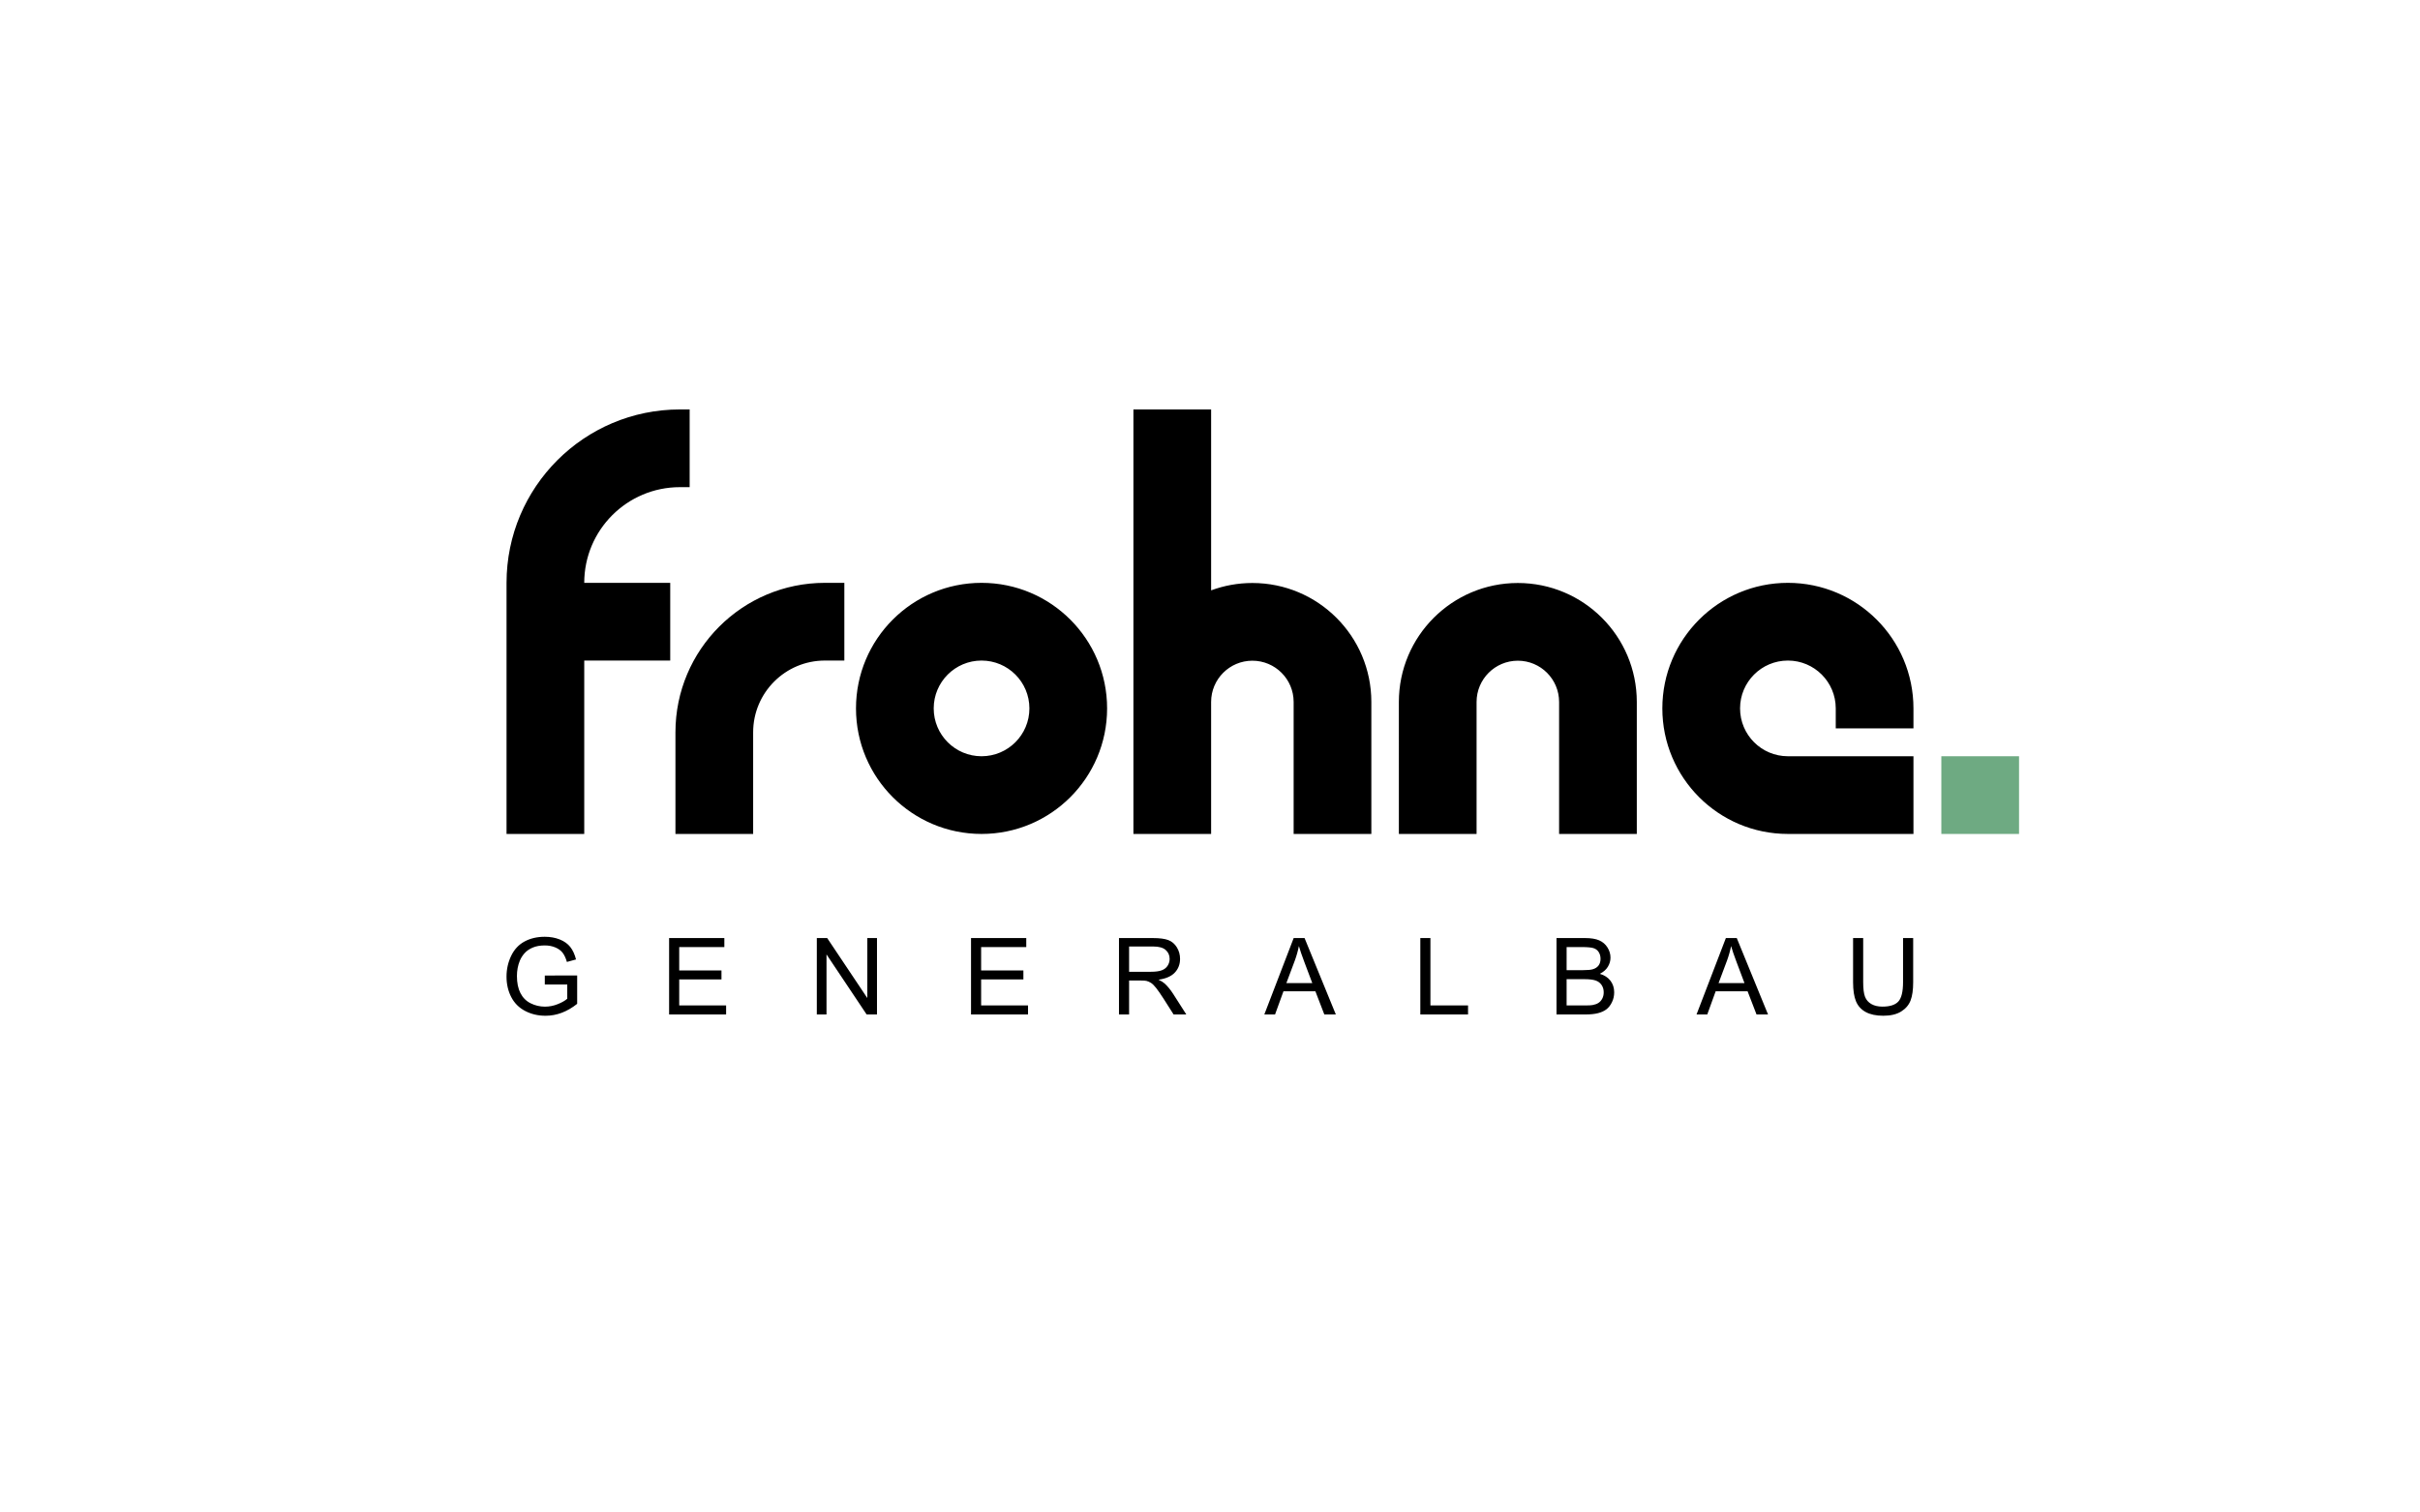 <svg class="logo-frohnegeneralbau" xmlns="http://www.w3.org/2000/svg" width="256" height="160" viewBox="0 0 256 160"><defs><style>.a{fill:#fff;}.b{fill:#000;}.c{fill:#6eaa82;}</style></defs><rect class="a" width="256" height="160"/><path class="b" d="M57.633,104.145v-0.948l3.423-0.005v2.999c-0.526,0.419-1.068,0.734-1.626,0.945c-0.559,0.211-1.132,0.317-1.72,0.317c-0.794,0-1.515-0.17-2.163-0.51c-0.649-0.34-1.138-0.831-1.469-1.474c-0.331-0.643-0.496-1.361-0.496-2.155c0-0.787,0.164-1.52,0.493-2.202c0.329-0.682,0.802-1.188,1.419-1.519c0.617-0.331,1.328-0.496,2.133-0.496c0.584,0,1.112,0.095,1.585,0.284c0.472,0.189,0.842,0.453,1.111,0.791c0.268,0.338,0.472,0.779,0.612,1.323l-0.965,0.265c-0.121-0.412-0.272-0.735-0.452-0.97c-0.18-0.235-0.438-0.423-0.772-0.565c-0.335-0.142-0.706-0.212-1.113-0.212c-0.489,0-0.912,0.074-1.268,0.223c-0.357,0.149-0.644,0.344-0.863,0.587c-0.219,0.242-0.389,0.509-0.51,0.799c-0.206,0.5-0.309,1.042-0.309,1.626c0,0.72,0.124,1.323,0.372,1.808s0.609,0.845,1.083,1.08c0.474,0.235,0.977,0.353,1.51,0.353c0.463,0,0.915-0.089,1.356-0.267c0.441-0.178,0.775-0.368,1.003-0.571v-1.505H57.633z M70.782,107.314v-8.081h5.843v0.954h-4.774v2.475h4.47v0.948h-4.47v2.751h4.961v0.954H70.782z M86.407,107.314v-8.081h1.097l4.244,6.345v-6.345h1.025v8.081h-1.097l-4.244-6.35v6.35H86.407z M102.72,107.314v-8.081h5.843v0.954h-4.774v2.475h4.47v0.948h-4.47v2.751h4.961v0.954H102.72z M118.372,107.314v-8.081h3.583c0.72,0,1.268,0.073,1.643,0.218c0.375,0.145,0.674,0.401,0.898,0.769c0.224,0.368,0.336,0.773,0.336,1.218c0,0.573-0.186,1.057-0.557,1.45c-0.371,0.393-0.945,0.643-1.72,0.75c0.283,0.136,0.498,0.27,0.645,0.402c0.312,0.287,0.608,0.645,0.887,1.075l1.406,2.199h-1.345l-1.069-1.681c-0.312-0.485-0.57-0.856-0.772-1.113c-0.202-0.257-0.383-0.437-0.543-0.54c-0.16-0.103-0.323-0.175-0.488-0.215c-0.121-0.026-0.32-0.039-0.595-0.039h-1.24v3.588H118.372z M119.441,102.8h2.299c0.488,0,0.871-0.051,1.147-0.152c0.276-0.101,0.485-0.263,0.628-0.485c0.143-0.222,0.215-0.464,0.215-0.725c0-0.382-0.139-0.696-0.416-0.943c-0.278-0.246-0.716-0.369-1.315-0.369h-2.558V102.8z M133.748,107.314l3.103-8.081h1.152l3.307,8.081h-1.218l-0.943-2.447h-3.379l-0.887,2.447H133.748z M136.08,103.996h2.74l-0.843-2.238c-0.257-0.68-0.449-1.239-0.573-1.676c-0.103,0.518-0.248,1.032-0.435,1.543L136.08,103.996z M150.249,107.314v-8.081h1.069v7.127h3.98v0.954H150.249z M164.655,107.314v-8.081h3.032c0.617,0,1.112,0.082,1.486,0.245c0.373,0.164,0.665,0.415,0.876,0.755c0.211,0.34,0.317,0.696,0.317,1.067c0,0.346-0.094,0.671-0.281,0.976s-0.471,0.551-0.849,0.739c0.488,0.143,0.864,0.388,1.127,0.733c0.262,0.346,0.394,0.753,0.394,1.224c0,0.379-0.08,0.73-0.24,1.056c-0.16,0.325-0.358,0.576-0.593,0.752c-0.235,0.176-0.53,0.31-0.885,0.4c-0.355,0.09-0.789,0.135-1.304,0.135H164.655z M165.724,102.629h1.747c0.474,0,0.814-0.031,1.02-0.094c0.272-0.081,0.477-0.215,0.615-0.402c0.138-0.187,0.207-0.423,0.207-0.706c0-0.268-0.065-0.504-0.193-0.708c-0.129-0.204-0.312-0.343-0.551-0.419c-0.239-0.075-0.649-0.113-1.229-0.113h-1.615V102.629z M165.724,106.361h2.012c0.345,0,0.588-0.013,0.728-0.039c0.246-0.044,0.452-0.117,0.617-0.221c0.165-0.103,0.301-0.253,0.408-0.449c0.106-0.197,0.16-0.423,0.16-0.681c0-0.301-0.077-0.563-0.232-0.785c-0.154-0.222-0.369-0.379-0.642-0.469c-0.274-0.09-0.668-0.135-1.182-0.135h-1.869V106.361z M179.469,107.314l3.103-8.081h1.152l3.307,8.081h-1.218l-0.943-2.447h-3.379l-0.887,2.447H179.469z M181.8,103.996h2.74l-0.843-2.238c-0.257-0.68-0.449-1.239-0.573-1.676c-0.103,0.518-0.248,1.032-0.435,1.543L181.8,103.996z M201.317,99.233h1.069v4.669c0,0.812-0.092,1.457-0.276,1.935c-0.184,0.478-0.515,0.867-0.995,1.166c-0.48,0.299-1.109,0.449-1.888,0.449c-0.757,0-1.376-0.131-1.858-0.391c-0.481-0.261-0.825-0.638-1.031-1.133c-0.206-0.494-0.309-1.17-0.309-2.026v-4.669h1.069v4.663c0,0.702,0.065,1.219,0.196,1.552c0.131,0.332,0.354,0.589,0.672,0.769c0.318,0.18,0.706,0.27,1.166,0.27c0.786,0,1.347-0.178,1.681-0.535c0.334-0.357,0.502-1.042,0.502-2.056V99.233z"/><rect class="c" x="205.365" y="80" width="8.22" height="8.22"/><path class="b"  d="M70.9,69.877h-9.096l-0,18.343h-8.22V61.658c0-10.131,8.213-18.344,18.343-18.344h1.028v8.22h-1.028c-5.591,0-10.123,4.532-10.123,10.123h9.096V69.877z M89.319,69.877v-8.22h-2.055c-8.733,0-15.812,7.08-15.812,15.813v10.75h8.22l0-10.75c0-4.193,3.399-7.593,7.593-7.593H89.319z M117.115,74.939c0,7.335-5.946,13.281-13.282,13.281c-7.335,0-13.282-5.946-13.282-13.281c0-7.335,5.946-13.282,13.282-13.282C111.168,61.657,117.115,67.604,117.115,74.939z M108.895,74.939c0-2.796-2.267-5.061-5.062-5.061c-2.795,0-5.061,2.266-5.061,5.061c0,2.795,2.266,5.062,5.061,5.062C106.629,80.001,108.895,77.734,108.895,74.939z M132.483,61.673c-1.535,0-3.005,0.276-4.365,0.779l-0-19.138h-8.22v44.906h8.22l-0-13.962h0c0-2.411,1.954-4.365,4.365-4.365c2.411,0,4.365,1.954,4.365,4.365v13.962h8.22l0-13.962C145.068,67.308,139.433,61.673,132.483,61.673z M147.98,88.22h8.22V74.258c0-2.411,1.954-4.365,4.365-4.365c2.411,0,4.365,1.954,4.365,4.365v13.962h8.22l0-13.962c0-6.951-5.635-12.585-12.585-12.585c-6.95,0-12.585,5.635-12.585,12.585V88.22z M202.415,74.939c0-7.335-5.946-13.282-13.282-13.282c-7.335,0-13.282,5.946-13.282,13.282c0,7.335,5.946,13.281,13.282,13.281h13.282V80l-13.282,0.001c-2.795,0-5.061-2.267-5.061-5.062c0-2.796,2.266-5.061,5.061-5.061c2.796,0,5.062,2.266,5.062,5.061v2.111h8.22V74.939z"/></svg>